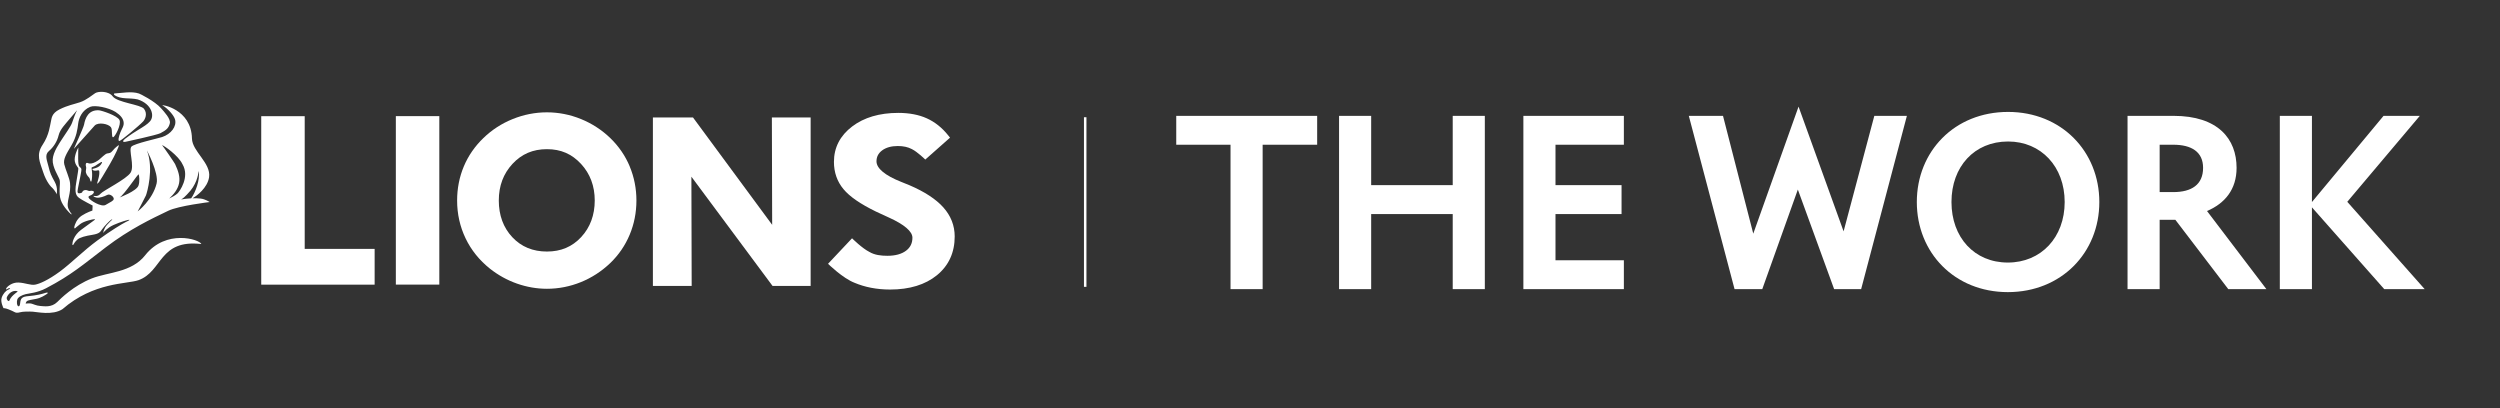 <svg width="294" height="48" viewBox="0 0 294 48" fill="none" xmlns="http://www.w3.org/2000/svg">
<rect x="0" y="0" width="294" height="48" fill="#333333" stroke="none"/>
<g clip-path="url(#clip0_17374_413)">
<g clip-path="url(#clip1_17374_413)">
<path d="M127.766 13.787H127.474V33.732H127.766V13.787Z" fill="white"/>
<path d="M44.057 33.475H30.721V13.663H35.833V29.269H44.057V33.475Z" fill="white"/>
<path d="M51.663 13.657H46.551V33.469H51.663V13.657Z" fill="white"/>
<path d="M74.059 19.577C73.538 18.328 72.769 17.204 71.769 16.236C70.775 15.279 69.617 14.527 68.327 14.001C65.736 12.943 62.879 12.952 60.291 14.001C58.989 14.527 57.831 15.279 56.846 16.236C55.84 17.204 55.065 18.328 54.544 19.571C54.023 20.814 53.757 22.164 53.757 23.583C53.757 25.164 54.094 26.665 54.755 28.038C55.413 29.41 56.378 30.607 57.615 31.593C58.571 32.35 59.638 32.943 60.785 33.347C61.934 33.752 63.121 33.96 64.32 33.96C65.686 33.96 67.028 33.697 68.306 33.18C69.584 32.665 70.748 31.908 71.769 30.934C72.757 29.983 73.524 28.864 74.05 27.604C74.576 26.347 74.843 24.994 74.843 23.586C74.843 22.178 74.579 20.832 74.056 19.58L74.059 19.577ZM68.353 27.876C67.286 29.023 65.967 29.581 64.32 29.581C62.674 29.581 61.305 29.026 60.241 27.887C59.191 26.763 58.659 25.312 58.659 23.58C58.659 21.849 59.2 20.427 60.267 19.274C61.346 18.109 62.674 17.542 64.32 17.542C65.967 17.542 67.254 18.112 68.333 19.279C69.4 20.436 69.941 21.881 69.941 23.58C69.941 25.28 69.406 26.74 68.353 27.873V27.876Z" fill="white"/>
<path d="M81.341 33.625H76.781V13.813H81.496L90.807 26.439L90.772 13.813H95.331V33.625H90.851L81.308 20.779L81.341 33.625Z" fill="white"/>
<path d="M108.81 18.768L111.723 16.189L111.506 15.918C110.787 15.016 109.939 14.342 108.991 13.915C108.05 13.49 106.921 13.276 105.637 13.276C103.435 13.276 101.61 13.813 100.218 14.871C98.794 15.952 98.071 17.354 98.071 19.04C98.071 20.268 98.446 21.346 99.189 22.239C99.917 23.118 101.168 23.982 103.019 24.884C103.408 25.075 103.923 25.312 104.552 25.592C106.35 26.404 107.301 27.223 107.301 27.951C107.301 28.598 107.058 29.101 106.555 29.48C106.029 29.879 105.289 30.081 104.359 30.081C103.587 30.081 102.856 29.991 102.239 29.625C101.402 29.211 100.253 28.075 100.2 28.023L97.378 31.021C97.378 31.021 99.101 32.723 100.507 33.261C101.68 33.755 103.069 34.05 104.678 34.05C106.959 34.05 108.81 33.483 110.179 32.37C111.568 31.237 112.272 29.703 112.272 27.806C112.272 26.529 111.822 25.378 110.93 24.381C110.064 23.416 108.728 22.543 106.959 21.785C106.734 21.69 106.409 21.557 105.988 21.392C104.081 20.635 103.075 19.8 103.075 18.976C103.075 18.45 103.286 18.034 103.721 17.701C104.18 17.351 104.809 17.172 105.584 17.172C106.233 17.172 106.789 17.294 107.237 17.536C107.883 17.849 108.816 18.768 108.816 18.768H108.81Z" fill="white"/>
<path d="M6.197 22.147C6.381 22.291 6.747 22.947 6.7 22.846C6.65 22.742 6.849 22.132 6.434 21.381C6.016 20.629 5.89 20.358 5.712 19.609C5.53 18.854 5.206 18.23 5.75 17.765C6.3 17.302 6.721 16.629 6.893 15.915C7.069 15.201 7.648 14.64 8.297 13.857C8.946 13.076 9.075 12.966 9.075 12.966C8.923 13.172 8.619 14.001 8.475 14.438C8.329 14.877 7.621 15.831 7.306 16.34C6.99 16.848 6.261 17.831 6.197 18.75C6.139 19.667 6.902 20.759 7.016 21.158C7.127 21.557 6.864 22.699 7.142 23.505C7.417 24.315 8.192 25.069 8.329 25.17C8.467 25.265 8.437 25.17 8.39 25.112C8.344 25.06 8.253 24.977 8.066 24.586C7.882 24.199 7.964 23.765 8.092 23.179C8.224 22.592 8.294 22.118 8.236 21.528C8.18 20.939 7.703 19.941 7.56 19.331C7.414 18.724 7.788 18.126 8.405 17.088C9.019 16.048 9.113 15.172 9.195 14.527C9.277 13.883 9.633 12.966 10.613 12.562C11.178 12.331 12.757 12.649 13.581 13.16C14.163 13.542 14.45 13.9 14.529 14.308C14.628 14.785 14.333 15.117 14.149 15.588C13.967 16.059 13.839 16.603 14.046 16.58C14.228 16.559 16.354 14.796 16.83 14.287C17.064 14.033 17.38 13.38 16.933 12.796C16.544 12.29 13.786 12.062 13.251 11.331C12.777 10.683 11.555 10.718 11.195 10.955C10.862 11.174 10.13 11.784 9.417 12.021C8.703 12.261 7.969 12.38 7.007 12.86C6.045 13.345 6.083 13.909 5.981 14.322C5.875 14.733 5.799 15.84 5.013 17.022C4.22 18.207 4.682 19.025 5.068 20.224C5.457 21.421 6.013 21.999 6.2 22.144L6.197 22.147ZM11.429 21.534C11.409 21.673 11.546 21.548 11.66 21.392C11.771 21.236 12.207 20.528 12.903 19.334C13.605 18.135 14.026 17.111 13.985 17.085C13.944 17.059 13.839 17.158 13.728 17.241C13.614 17.323 13.385 17.542 13.192 17.782C13.002 18.019 12.841 17.999 12.599 18.048C12.356 18.097 11.914 18.574 11.657 18.776C11.4 18.973 11.06 19.175 10.745 19.224C10.405 19.279 10.35 19.129 10.204 19.155C10.06 19.184 10.063 19.418 10.113 19.583C10.163 19.748 10.122 19.82 10.095 20.109C10.069 20.398 10.277 20.684 10.449 20.849C10.622 21.014 10.572 21.268 10.68 21.355C10.794 21.441 10.835 20.855 10.835 20.49C10.835 20.126 10.751 19.774 10.765 19.719C10.78 19.664 11.069 19.589 11.207 19.496C11.347 19.409 11.686 19.169 11.85 19.088C12.017 19.005 12.02 19.068 11.979 19.164C11.938 19.259 11.844 19.407 11.66 19.56C11.473 19.719 11.028 19.84 10.932 19.846C10.835 19.855 10.841 19.938 10.941 20.014C11.04 20.089 11.283 20.089 11.502 20.034C11.721 19.976 11.695 20.259 11.666 20.557C11.639 20.858 11.452 21.398 11.429 21.534ZM16.196 11.692C17.845 12.221 18.211 13.626 17.638 14.27C17.319 14.629 16.959 14.842 16.129 15.351C15.301 15.86 14.973 16.126 14.71 16.32C14.447 16.522 14.301 16.799 14.877 16.649C14.935 16.634 18.427 15.889 18.878 15.658C19.638 15.267 19.851 14.996 19.974 14.49C20.091 13.981 19.307 13.146 18.939 12.729C18.196 11.885 16.421 11.007 16.342 10.998C15.45 10.703 14.353 10.946 13.464 10.989C13.368 10.995 13.403 11.14 13.456 11.177C14.248 11.729 15.222 11.466 16.196 11.692ZM17.082 30.009C15.447 32.075 12.692 31.995 10.812 32.737C8.616 33.608 7.121 35.134 6.726 35.521C6.051 36.183 5.197 36.012 4.738 35.983C4.279 35.958 3.831 35.723 3.647 35.692C3.46 35.654 3.021 35.703 3.021 35.703C3.021 35.703 3.036 35.495 3.194 35.394C3.355 35.293 3.679 35.258 4.255 35.145C4.834 35.032 5.273 34.723 5.504 34.576C5.735 34.428 5.586 34.379 5.434 34.417C5.288 34.452 4.823 34.634 4.016 34.746C3.208 34.862 2.954 34.804 2.641 35.009C2.328 35.215 2.398 35.741 2.328 35.885C2.258 36.033 2.202 36.067 2.097 35.975C1.995 35.885 1.948 35.533 2.03 35.232C2.112 34.937 2.583 34.7 3.018 34.593C3.457 34.492 4.404 34.431 5.419 33.897C8.434 32.316 9.759 31.128 12.429 29.093C15.269 26.93 17.796 25.74 19.787 24.786C21.012 24.196 24.656 23.76 24.656 23.76C24.656 23.76 24.136 23.41 23.592 23.352C23.27 23.317 22.951 23.306 22.641 23.314C23.133 23.049 24.405 22.083 24.589 20.84C24.835 19.178 22.606 17.808 22.574 16.293C22.501 12.776 18.93 12.281 19.094 12.38C19.767 12.784 20.454 13.579 20.582 14.039C20.814 14.868 20.106 15.773 19.065 16.117C18.567 16.282 15.824 16.874 15.459 17.239C15.088 17.603 15.845 19.522 15.362 20.297C14.877 21.074 12.146 22.404 11.824 22.78C11.499 23.153 11.154 23.043 11.037 23.031C10.923 23.02 11.014 23.17 11.35 23.236C11.686 23.306 12.262 23.109 12.596 22.93C12.929 22.745 13.397 23.138 13.377 23.39C13.35 23.638 13.037 23.716 12.423 24.095C11.932 24.401 10.54 23.543 10.426 23.257C10.312 22.973 10.718 23.066 10.97 22.754C11.224 22.447 10.786 22.401 10.625 22.447C10.461 22.494 10.37 22.413 10.207 22.366C10.046 22.32 9.838 22.366 9.736 22.482C9.633 22.595 9.736 22.684 9.356 22.733C8.972 22.777 9.151 22.32 9.23 21.832C9.312 21.34 9.625 20.042 9.566 19.872C9.508 19.698 9.493 19.768 9.356 19.606C9.215 19.444 9.206 19.161 9.192 18.693C9.18 18.224 9.215 17.36 9.215 17.36C9.215 17.36 8.926 17.782 8.8 18.519C8.674 19.262 9.192 19.675 9.206 19.788C9.215 19.904 9.192 20.175 8.964 21.488C8.73 22.8 9.019 23.051 9.309 23.28C9.595 23.508 10.891 24.17 10.891 24.17L10.867 24.76C10.867 24.76 10.23 24.965 9.622 25.355C9.013 25.742 8.791 26.436 8.741 26.665C8.695 26.893 8.823 26.858 8.823 26.858C8.823 26.858 8.964 26.711 9.437 26.347C9.905 25.982 10.944 25.786 11.072 25.777C11.201 25.766 11.21 25.812 11.049 25.925C10.888 26.037 10.461 26.347 9.552 27.017C8.639 27.691 8.51 28.535 8.51 28.728C8.51 28.922 8.639 28.763 8.639 28.763C8.639 28.763 8.765 28.477 9.078 28.194C9.388 27.907 10.092 27.737 10.876 27.613C11.66 27.485 11.789 27.292 12.028 26.939C12.268 26.589 12.929 25.927 13.07 25.844C13.207 25.766 13.242 25.812 13.16 25.867C13.081 25.925 13.034 25.971 12.616 26.416C12.201 26.858 12.131 27.387 12.131 27.387C12.131 27.387 12.359 27.078 12.871 26.722C13.38 26.367 14.611 25.971 14.938 25.893C15.26 25.812 15.237 25.858 15.181 25.904C15.123 25.951 15.088 25.962 14.728 26.144C14.371 26.326 13.114 27.066 11.455 28.277C9.765 29.517 8.382 30.948 7.022 31.948C5.671 32.94 4.647 33.385 4.118 33.477C3.589 33.567 2.963 33.261 2.176 33.226C1.392 33.194 0.863 33.717 0.781 33.833C0.699 33.946 0.699 34.05 0.766 34.038C0.837 34.027 0.962 33.891 1.079 33.891C1.196 33.891 1.185 33.96 1.185 33.96C1.185 33.96 1.129 33.983 0.907 34.093C0.688 34.212 0.354 34.532 0.193 35.024C0.032 35.51 0.41 36.238 0.41 36.238C0.41 36.238 0.658 36.238 0.992 36.377C1.325 36.513 1.541 36.602 1.705 36.697C1.866 36.787 2.03 36.81 2.36 36.724C2.694 36.628 3.378 36.628 3.849 36.654C4.323 36.674 6.165 37.12 7.344 36.359C11.037 33.154 14.903 33.428 16.292 32.946C19.141 31.922 18.673 28.121 23.68 28.697C23.46 28.153 19.541 26.904 17.076 30.012L17.082 30.009ZM22.018 22.843C23.13 21.748 23.302 20.586 23.358 20.106C23.565 21.147 22.966 22.644 22.483 23.323C22.071 23.34 21.673 23.392 21.302 23.456C21.58 23.306 21.764 23.103 22.021 22.843H22.018ZM21.46 19.311C22.343 20.811 21.126 22.517 20.86 22.759C20.644 22.962 20.199 23.199 19.898 23.346C20.43 22.861 20.922 22.254 21.059 21.546C21.2 20.823 20.968 20.103 20.588 19.291C20.515 19.135 19.173 17.178 19.053 17.065C19.278 17.103 21.004 18.314 21.457 19.311H21.46ZM17.278 17.704C17.225 17.58 18.711 20.355 18.416 21.58C17.945 23.523 16.19 24.864 16.19 24.864C16.19 24.864 17.032 23.274 17.158 22.991C17.284 22.705 18.12 19.814 17.278 17.704ZM14.061 23.225C14.62 22.901 16.251 20.378 16.31 20.511C16.368 20.644 16.459 21.343 16.281 21.834C16.044 22.479 14.061 23.225 14.061 23.225ZM1.112 35.333C1.018 35.559 0.714 35.2 0.807 34.949C0.831 34.879 1.208 34.067 2.03 34.238C2.258 34.287 1.407 34.608 1.109 35.33L1.112 35.333ZM13.049 14.967C13.26 15.256 13.07 16.163 13.301 16.137C13.526 16.111 14.307 14.62 14.046 14.105C13.786 13.591 11.95 12.992 11.637 12.972C10.394 12.897 10.028 13.883 9.882 14.669C9.818 15.024 8.633 17.577 8.692 17.499L11.142 14.759C11.566 14.339 12.745 14.55 13.052 14.967H13.049Z" fill="white"/>
</g>
<path d="M144.71 34V17.02H138.326V13.624H154.898V17.02H148.487V34H144.71ZM161.25 13.624V21.775H170.84V13.624H174.616V34H170.84V25.171H161.25V34H157.473V13.624H161.25ZM190.695 25.171H182.926V30.604H190.967V34H179.149V13.624H190.967V17.02H182.926V21.775H190.695V25.171ZM218.871 34H215.693L211.427 22.291L207.244 34H203.983L198.604 13.624H202.625L206.184 27.48L211.509 12.538L216.807 27.208L220.42 13.624H224.25L218.871 34ZM225.418 23.758C225.418 17.808 229.847 13.162 236.149 13.162C242.425 13.162 246.881 17.808 246.881 23.758C246.881 29.707 242.425 34.353 236.122 34.353C229.847 34.353 225.418 29.707 225.418 23.758ZM236.149 16.64C232.183 16.64 229.493 19.601 229.493 23.758C229.493 27.914 232.183 30.876 236.122 30.876C240.034 30.876 242.806 27.914 242.806 23.758C242.806 19.601 240.034 16.64 236.149 16.64ZM263.022 19.737C263.022 22.291 261.637 23.921 259.545 24.817L266.527 34H262.044L255.823 25.85H253.975V34H250.199V13.624H255.605C260.849 13.624 263.022 16.341 263.022 19.737ZM255.578 17.02H253.975V22.59H255.578C257.724 22.59 259.083 21.72 259.083 19.737C259.083 17.862 257.724 17.02 255.578 17.02ZM271.884 34H268.107V13.624H271.884V23.758L280.306 13.624H284.571L276.04 23.731L285.141 34H280.387L271.884 24.383V34Z" fill="white"/>
</g>
<defs>
<clipPath id="clip0_17374_413">
<rect width="294" height="47.281" fill="white"/>
</clipPath>
<clipPath id="clip1_17374_413">
<rect width="128" height="27" fill="white" transform="translate(0 10.14)"/>
</clipPath>
</defs>
</svg>
